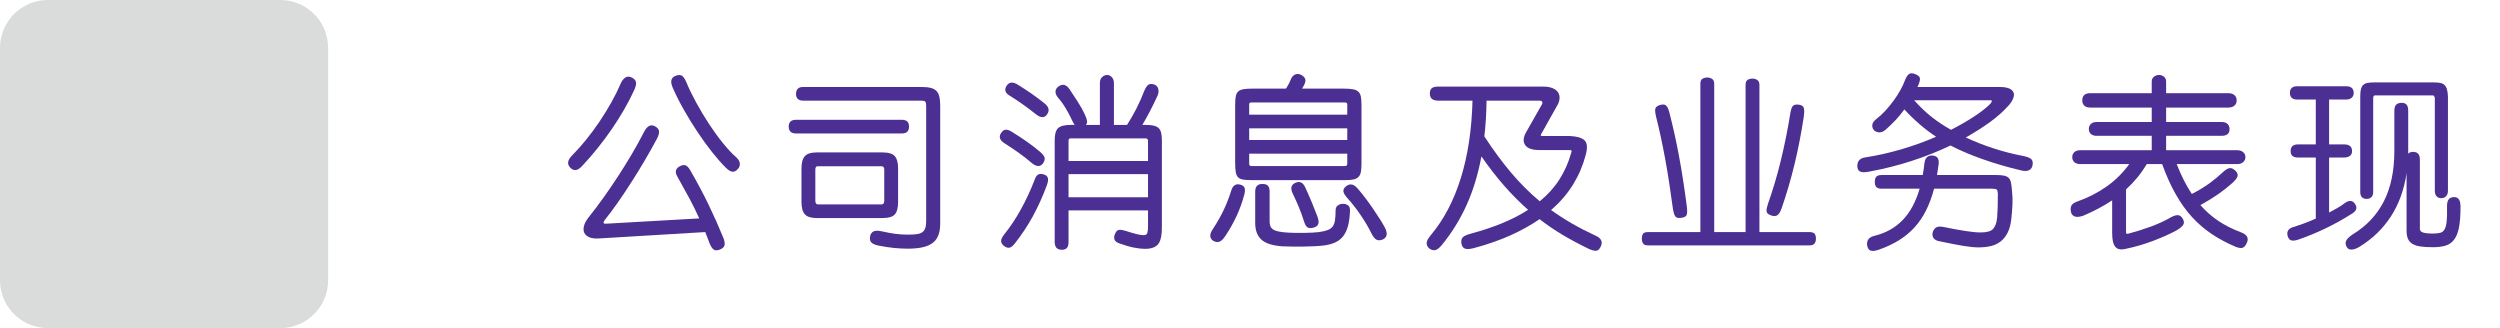 <?xml version="1.0" encoding="utf-8"?>
<!-- Generator: Adobe Illustrator 16.0.0, SVG Export Plug-In . SVG Version: 6.00 Build 0)  -->
<!DOCTYPE svg PUBLIC "-//W3C//DTD SVG 1.1//EN" "http://www.w3.org/Graphics/SVG/1.1/DTD/svg11.dtd">
<svg version="1.1" xmlns="http://www.w3.org/2000/svg" xmlns:xlink="http://www.w3.org/1999/xlink" x="0px" y="0px" width="480px"
	 height="63px" viewBox="0 0 480 63" enable-background="new 0 0 480 63" xml:space="preserve">
<g id="Layer_1">
	<g>
		<path fill="#DADBDB" d="M53.81,63H9.19C4.114,63,0,58.885,0,53.811V9.189C0,4.115,4.115,0,9.19,0h44.62
			C58.886,0,63,4.115,63,9.189v44.622C63,58.885,58.885,63,53.81,63z"/>
	</g>
	<g display="none">
		<path display="inline" fill="#4D3190" d="M119.572,19.97c0,0.507-0.681,2.004-2.041,4.49c-1.361,2.485-2.907,4.666-4.639,6.54
			c-1.732,1.875-2.987,2.813-3.767,2.813c-0.371,0-0.693-0.133-0.965-0.398s-0.408-0.578-0.408-0.938
			c0-0.459,0.235-0.868,0.705-1.226c1.497-1.126,2.888-2.459,4.175-4c1.286-1.54,2.733-4.104,4.342-7.69
			c0.26-0.581,0.674-0.872,1.243-0.872c0.358,0,0.674,0.124,0.946,0.371C119.436,19.308,119.572,19.611,119.572,19.97z
			 M134.936,41.9c-0.903-1.73-2.381-4.33-4.435-7.793c-0.186-0.297-0.278-0.594-0.278-0.892c0-0.37,0.133-0.688,0.398-0.946
			c0.265-0.26,0.579-0.39,0.938-0.39c0.358,0,0.668,0.134,0.928,0.396c0.26,0.268,1.181,1.81,2.765,4.619
			c1.583,2.814,2.907,5.351,3.971,7.603c1.063,2.25,1.596,3.522,1.596,3.819c0,0.371-0.136,0.685-0.408,0.938
			s-0.588,0.382-0.946,0.382c-0.594,0-1.027-0.313-1.299-0.945c-0.606-1.461-1.237-2.861-1.893-4.213
			c-7.806,0.879-14.086,1.489-18.843,1.838c-4.756,0.348-7.394,0.521-7.913,0.521c-0.989,0-1.484-0.465-1.484-1.396
			c0-0.877,0.625-1.346,1.874-1.397c1.249-0.06,2.399-0.127,3.451-0.213c2.906-5.121,5.708-10.656,8.405-16.607
			c0.272-0.631,0.711-0.946,1.317-0.946c0.371,0,0.692,0.127,0.965,0.381c0.272,0.254,0.408,0.565,0.408,0.938
			c0,0.223-0.619,1.648-1.855,4.277c-1.237,2.629-3.266,6.553-6.086,11.771C122.263,43.236,128.404,42.654,134.936,41.9z
			 M130.037,15.572c1.608,0,2.771,0.756,3.488,2.265c2.696,5.789,5.498,10.428,8.405,13.916c0.284,0.349,0.427,0.699,0.427,1.06
			c0,0.356-0.133,0.668-0.399,0.929s-0.584,0.39-0.956,0.39c-0.272,0-0.538-0.09-0.798-0.271c-0.26-0.178-0.922-1.004-1.985-2.478
			c-1.064-1.471-2.134-3.126-3.21-4.963c-1.076-1.837-2.356-4.252-3.841-7.245c-0.297-0.655-0.842-0.983-1.633-0.983H119.2
			c-1.002,0-1.503-0.438-1.503-1.316c0-0.866,0.501-1.299,1.503-1.299h10.837V15.572z"/>
		<path display="inline" fill="#4D3190" d="M183.749,43.869c0,1.951-0.631,3.495-1.893,4.629c-1.262,1.131-2.889,1.695-4.88,1.695
			c-1.509,0-3.173-0.256-4.991-0.771c-1.818-0.514-2.917-0.916-3.293-1.207c-0.377-0.291-0.566-0.67-0.566-1.141
			c0-0.396,0.139-0.738,0.417-1.029s0.627-0.438,1.048-0.438c0.235,0,0.482,0.058,0.742,0.166c2.758,1.104,4.997,1.652,6.717,1.652
			c2.61,0,3.915-1.373,3.915-4.119V19.821c0-0.767-0.415-1.149-1.243-1.149h-25.884c-1.063,0-1.596-0.478-1.596-1.429
			c0-0.966,0.532-1.447,1.596-1.447h26.607c1.014,0,1.818,0.306,2.412,0.918c0.594,0.612,0.891,1.407,0.891,2.385L183.749,43.869
			L183.749,43.869z M176.977,24.312h-21.95c-1.064,0-1.596-0.47-1.596-1.41c0-0.939,0.531-1.409,1.596-1.409h21.95
			c1.051,0,1.577,0.47,1.577,1.409C178.554,23.842,178.028,24.312,176.977,24.312z M176.104,39.916c0,1.025-0.31,1.859-0.928,2.506
			c-0.619,0.643-1.41,0.965-2.375,0.965h-14.139c-0.978,0-1.797-0.318-2.458-0.957c-0.662-0.637-0.993-1.461-0.993-2.477v-8.999
			c0-1.002,0.318-1.815,0.956-2.44c0.637-0.624,1.469-0.937,2.496-0.937h14.064c1.076,0,1.907,0.306,2.496,0.918
			c0.587,0.611,0.881,1.443,0.881,2.496V39.916L176.104,39.916z M173.303,39.508v-8.09c0-0.692-0.347-1.039-1.039-1.039h-13.137
			c-0.742,0-1.113,0.357-1.113,1.076v8.016c0,0.73,0.358,1.096,1.076,1.096h13.174C172.956,40.564,173.303,40.213,173.303,39.508z"
			/>
		<path display="inline" fill="#4D3190" d="M191.724,48.174c0-0.223,0.049-0.439,0.148-0.65c2.325-4.873,3.977-9.346,4.954-13.414
			c0.173-0.729,0.618-1.096,1.336-1.096c0.903,0,1.354,0.422,1.354,1.262c0,0.424-0.337,1.724-1.011,3.896
			c-0.674,2.178-1.521,4.51-2.542,6.996c-1.021,2.484-1.677,3.836-1.967,4.053c-0.291,0.217-0.579,0.326-0.863,0.326
			c-0.372,0-0.699-0.137-0.983-0.408C191.866,48.864,191.724,48.545,191.724,48.174z M198.144,32.143
			c-0.396,0-0.748-0.18-1.058-0.539l-2.319-2.634c-1.237-1.396-2.035-2.271-2.394-2.626c-0.359-0.353-0.538-0.738-0.538-1.159
			c0-0.396,0.139-0.739,0.417-1.03c0.278-0.29,0.603-0.438,0.974-0.438c0.284,0,0.557,0.093,0.816,0.278s1.168,1.158,2.728,2.922
			c1.558,1.763,2.424,2.759,2.598,2.986c0.173,0.229,0.259,0.475,0.259,0.733c0,0.384-0.151,0.73-0.454,1.039
			C198.871,31.987,198.527,32.143,198.144,32.143z M199.535,23.217c-0.346,0-0.655-0.144-0.927-0.427
			c-2.537-2.672-4.262-4.41-5.177-5.214c-0.334-0.311-0.501-0.662-0.501-1.059c0-0.384,0.142-0.718,0.427-1.002
			c0.284-0.284,0.618-0.427,1.002-0.427c0.346,0,0.763,0.213,1.252,0.64c0.488,0.427,1.181,1.103,2.078,2.022
			c0.896,0.922,1.664,1.734,2.301,2.439c0.637,0.705,0.956,1.22,0.956,1.54c0,0.384-0.146,0.728-0.436,1.029
			C200.219,23.065,199.894,23.217,199.535,23.217z M217.329,25.146c-0.346-0.234-0.52-0.551-0.52-0.945
			c0-0.224,0.062-0.428,0.186-0.612c1.163-1.794,2.202-3.872,3.117-6.234c0.248-0.618,0.674-0.928,1.281-0.928
			c0.371,0,0.699,0.13,0.983,0.39c0.284,0.261,0.426,0.581,0.426,0.965c0,0.471-0.551,1.798-1.651,3.979
			c-1.101,2.184-1.775,3.294-2.022,3.331c-0.05,0.013-0.087,0.031-0.111,0.056c1.2-0.023,2.143,0.241,2.83,0.798
			c0.687,0.558,1.03,1.286,1.03,2.189v17.182c0,1.076-0.356,1.979-1.067,2.709c-0.711,0.73-1.599,1.097-2.663,1.097
			c-0.891,0-2.072-0.33-3.544-0.992s-2.347-1.144-2.625-1.438c-0.278-0.297-0.417-0.646-0.417-1.039
			c0-0.406,0.145-0.769,0.436-1.074c0.29-0.313,0.627-0.467,1.011-0.467c0.272,0,0.532,0.074,0.779,0.225
			c1.979,1.213,3.408,1.816,4.287,1.816c0.767,0,1.15-0.457,1.15-1.373v-4.283h-16.681v7.829c0,0.892-0.44,1.337-1.317,1.337
			c-0.891,0-1.336-0.445-1.336-1.337v-20.56c0-0.729,0.269-1.349,0.807-1.854c0.538-0.507,1.228-0.762,2.069-0.762h1.8
			c-0.148-0.087-0.279-0.266-0.39-0.538c-1.299-2.548-2.474-4.713-3.525-6.493c-0.149-0.247-0.223-0.502-0.223-0.762
			c0-0.396,0.148-0.738,0.445-1.029c0.296-0.29,0.637-0.437,1.02-0.437c0.384,0,0.743,0.187,1.077,0.557
			c0.334,0.371,1.048,1.648,2.143,3.831c1.095,2.185,1.642,3.431,1.642,3.739c0,0.521-0.266,0.896-0.798,1.132h3.544V16.13
			c0-0.892,0.464-1.336,1.392-1.336c0.866,0,1.299,0.421,1.299,1.262v9.092L217.329,25.146L217.329,25.146z M220.224,31.492v-2.708
			c0-0.581-0.291-0.872-0.873-0.872h-14.936c-0.582,0-0.872,0.314-0.872,0.945v2.635H220.224z M220.224,37.764v-3.469h-16.681v3.469
			H220.224z"/>
		<path display="inline" fill="#4D3190" d="M240.073,38.58c0,0.32-0.334,1.17-1.002,2.543c-0.667,1.373-1.493,2.848-2.477,4.424
			c-0.983,1.578-1.6,2.459-1.846,2.645c-0.248,0.188-0.514,0.279-0.798,0.279c-0.372,0-0.706-0.137-1.002-0.408
			c-0.297-0.271-0.445-0.588-0.445-0.944c0-0.271,0.093-0.531,0.278-0.779c2.016-2.709,3.563-5.431,4.638-8.164
			c0.223-0.604,0.644-0.907,1.262-0.907c0.383,0,0.711,0.123,0.983,0.371C239.938,37.881,240.073,38.195,240.073,38.58z
			 M248.163,18.041c0.198-0.421,0.458-1.079,0.78-1.978c0.32-0.896,0.804-1.345,1.445-1.345c0.396,0,0.738,0.12,1.035,0.361
			c0.301,0.24,0.445,0.548,0.445,0.919c0,0.284-0.227,0.965-0.668,2.041h8.402c1.113,0,1.996,0.313,2.652,0.937
			c0.654,0.625,0.983,1.463,0.983,2.516v11.744c0,2.375-1.331,3.563-3.99,3.563h-8.424c0.124,0.146,0.554,1.326,1.29,3.535
			c0.734,2.207,1.104,3.492,1.104,3.85c0,0.359-0.144,0.662-0.428,0.91c-0.283,0.246-0.611,0.371-0.982,0.371
			c-0.594,0-0.971-0.291-1.133-0.873c-0.828-2.709-1.426-4.545-1.789-5.51c-0.365-0.965-0.549-1.535-0.549-1.707
			c0-0.199,0.043-0.393,0.131-0.576h-4.453c0.313,0.271,0.463,0.631,0.463,1.076v6.42c0,0.619,0.326,1.154,0.979,1.604
			c0.646,0.451,2.415,0.681,5.297,0.681c2.392,0,3.872-0.164,4.453-0.492c0.582-0.328,0.933-0.828,1.039-1.504
			c0.106-0.674,0.167-1.783,0.167-3.33c0-0.864,0.464-1.299,1.396-1.299c0.457,0,0.805,0.139,1.039,0.418
			c0.23,0.274,0.353,0.86,0.353,1.754c0,2.412-0.231,3.938-0.695,4.592c-0.464,0.647-1.067,1.234-1.81,1.755
			c-0.743,0.521-2.678,0.778-5.807,0.778c-1.498,0-3.029-0.074-4.598-0.226c-1.563-0.146-2.716-0.625-3.447-1.43
			c-0.736-0.803-1.104-1.627-1.104-2.467v-7.256c0-0.471,0.168-0.828,0.502-1.076h-1.634c-1.167,0-2.075-0.283-2.736-0.854
			c-0.662-0.567-0.993-1.358-0.993-2.375V21.231c0-0.965,0.328-1.737,0.983-2.318c0.655-0.581,1.534-0.872,2.635-0.872H248.163z
			 M239.776,23.31h20.855v-1.392c0-0.692-0.365-1.039-1.095-1.039h-18.739c-0.682,0-1.021,0.334-1.021,1.002V23.31L239.776,23.31z
			 M260.632,26.13h-20.855v2.728h20.855V26.13z M260.632,31.678h-20.855v1.244c0,0.742,0.365,1.113,1.095,1.113h18.556
			c0.803,0,1.205-0.387,1.205-1.15L260.632,31.678L260.632,31.678z M266.105,48.229c-0.475,0-0.852-0.231-1.133-0.705
			c-1.336-2.199-3.27-4.967-5.789-8.293c-0.197-0.26-0.297-0.531-0.297-0.813c0-0.351,0.133-0.649,0.396-0.91
			c0.265-0.26,0.567-0.389,0.919-0.389c0.279,0,0.578,0.114,0.881,0.353c0.307,0.235,1.063,1.178,2.268,2.829
			c1.207,1.649,2.188,3.091,2.959,4.313c0.769,1.227,1.146,1.979,1.146,2.266c0,0.371-0.137,0.688-0.408,0.955
			C266.779,48.096,266.464,48.229,266.105,48.229z"/>
		<path display="inline" fill="#4D3190" d="M298.87,41.717c3.313,2.152,6.479,3.809,9.5,4.973c0.631,0.234,0.946,0.66,0.946,1.279
			c0,0.383-0.145,0.725-0.418,1.021c-0.278,0.298-0.615,0.445-1.016,0.445c-0.582,0-2.188-0.68-4.813-2.033
			c-2.629-1.354-4.785-2.618-6.471-3.793c-3.414,2.127-6.607,3.66-9.592,4.603c-2.98,0.938-4.787,1.41-5.418,1.41
			c-0.408,0-0.75-0.138-1.021-0.408c-0.271-0.272-0.406-0.594-0.406-0.965c0-0.729,0.42-1.188,1.263-1.373
			c5.048-1.112,9.334-2.797,12.857-5.047c-3.735-3.662-6.488-7.312-8.259-10.948c-0.48,2.584-1.267,5.124-2.348,7.616
			c-1.082,2.493-2.322,4.729-3.723,6.709c-1.396,1.979-2.245,3.092-2.542,3.34c-0.297,0.246-0.638,0.371-1.021,0.371
			c-0.384,0-0.716-0.127-0.992-0.381c-0.276-0.255-0.416-0.565-0.416-0.938c0-0.371,0.158-0.736,0.479-1.094
			c6.123-6.902,9.049-15.859,8.775-26.868h-6.887c-1.039,0-1.561-0.445-1.561-1.336c0-0.891,0.521-1.336,1.561-1.336h21.396
			c0.915,0,1.646,0.26,2.182,0.779c0.537,0.519,0.811,1.192,0.811,2.021c0,0.829-0.625,3.086-1.874,6.772h3.711
			c0.928,0,1.651,0.271,2.171,0.815c0.521,0.544,0.779,1.243,0.779,2.097c0,1.15-0.692,2.963-2.078,5.438
			C303.068,37.359,301.208,39.639,298.87,41.717z M296.902,26.539c1.25-3.451,1.875-5.529,1.875-6.234
			c0-0.445-0.334-0.668-1.002-0.668h-10.836c0.062,1.15-0.018,3.451-0.228,6.902H296.902z M296.605,40.025
			c2.521-2.265,4.326-4.408,5.418-6.438c1.088-2.029,1.634-3.267,1.634-3.711c0-0.396-0.255-0.594-0.761-0.594h-14.515
			C290.366,33.648,293.105,37.23,296.605,40.025z"/>
		<path display="inline" fill="#4D3190" d="M337.293,38.469c3.811,3.502,8.38,5.938,13.712,7.313
			c0.646,0.161,0.966,0.563,0.966,1.207c0,0.864-0.416,1.3-1.244,1.3c-0.729,0-2.611-0.589-5.654-1.766
			c-3.043-1.174-6.08-3.099-9.11-5.771V48.1c0,0.939-0.458,1.41-1.373,1.41c-0.938,0-1.409-0.471-1.409-1.41v-7.385
			c-3.027,2.572-6.156,4.459-9.381,5.658c-3.223,1.197-5.154,1.801-5.798,1.801c-0.358,0-0.655-0.131-0.892-0.391
			c-0.235-0.262-0.354-0.563-0.354-0.908c0-0.582,0.297-0.959,0.893-1.133c6.052-1.744,10.722-4.169,14.012-7.273H318.85
			c-0.891,0-1.336-0.432-1.336-1.299c0-0.877,0.445-1.316,1.336-1.316h14.324v-2.432h-12.688c-0.866,0-1.303-0.439-1.303-1.316
			c0-0.84,0.437-1.262,1.303-1.262h12.688v-2.097h-13.137c-0.928,0-1.396-0.421-1.396-1.263c0-0.854,0.469-1.279,1.396-1.279h7.365
			l-1.446-2.69h-7.44c-0.928,0-1.392-0.445-1.392-1.336c0-0.866,0.464-1.299,1.392-1.299h6.531c-0.223-0.482-0.915-1.75-2.078-3.804
			c-0.16-0.272-0.236-0.538-0.236-0.799c0-0.347,0.125-0.641,0.381-0.882c0.253-0.241,0.553-0.36,0.896-0.36
			c0.421,0,0.772,0.186,1.063,0.557c0.28,0.371,1.276,2.134,2.983,5.288h2.244v-5.659c0-0.915,0.445-1.373,1.336-1.373
			c0.902,0,1.354,0.458,1.354,1.373v5.659h3.043v-5.659c0-0.915,0.44-1.373,1.336-1.373c0.878,0,1.313,0.458,1.313,1.373v5.659
			h2.244c1.438-2.809,2.282-4.524,2.542-5.149c0.265-0.624,0.669-0.937,1.229-0.937c0.354,0,0.674,0.124,0.941,0.371
			c0.272,0.247,0.408,0.544,0.408,0.891c0,0.384-0.729,1.991-2.188,4.824h7.027c0.881,0,1.317,0.438,1.317,1.316
			c0,0.879-0.438,1.317-1.317,1.317h-7.979c-0.473,0.829-1.002,1.726-1.598,2.69h7.979c0.915,0,1.373,0.427,1.373,1.279
			c0,0.842-0.458,1.263-1.373,1.263h-13.341v2.097h12.302c0.896,0,1.336,0.432,1.336,1.299c0,0.854-0.44,1.279-1.336,1.279h-12.302
			v2.432h14.359c0.914,0,1.373,0.439,1.373,1.316c0,0.867-0.459,1.299-1.373,1.299L337.293,38.469L337.293,38.469z M339.725,23.514
			h-10.646l1.41,2.69h7.719C338.672,25.413,339.18,24.516,339.725,23.514z"/>
		<path display="inline" fill="#4D3190" d="M368.999,45.928c0,1.027-0.396,1.893-1.188,2.598c-0.791,0.705-1.771,1.062-2.945,1.062
			c-0.809,0-1.896-0.172-3.275-0.513c-1.379-0.342-2.177-0.663-2.393-0.975c-0.223-0.311-0.325-0.613-0.325-0.91
			c0-0.914,0.457-1.373,1.373-1.373c0.192,0,0.817,0.179,1.874,0.529c1.052,0.354,2.01,0.529,2.876,0.529
			c0.841,0,1.262-0.473,1.262-1.41v-9.389c-0.989,1.311-2.071,2.588-3.247,3.828c-1.175,1.244-1.904,1.945-2.188,2.106
			c-0.284,0.16-0.563,0.24-0.836,0.24c-0.37,0-0.688-0.123-0.954-0.371c-0.271-0.246-0.399-0.543-0.399-0.891
			c0-0.408,0.191-0.791,0.575-1.15c3.065-2.979,5.317-5.729,6.754-8.238h-6.049c-1.027,0-1.54-0.451-1.54-1.354
			c0-0.929,0.513-1.393,1.54-1.393h6.958c-0.866-1.063-2.523-2.819-4.977-5.27c-0.348-0.348-0.521-0.725-0.521-1.132
			c0-0.358,0.133-0.675,0.397-0.946c0.266-0.272,0.586-0.408,0.953-0.408c0.371,0,0.7,0.124,0.991,0.371
			c0.291,0.247,1.341,1.367,3.146,3.358c1.547-1.039,2.744-2.044,3.592-3.017c0.847-0.971,1.271-1.536,1.271-1.696
			c0-0.247-0.187-0.371-0.558-0.371h-10.946c-1.022,0-1.541-0.458-1.541-1.373s0.519-1.37,1.543-1.37h11.745
			c0.816,0,1.48,0.257,1.994,0.77c0.515,0.515,0.771,1.143,0.771,1.884c0,1.855-2.015,4.28-6.029,7.273
			c0.705,0.854,1.225,1.497,1.559,1.93h1.317c1.979,0,2.969,1.107,2.969,3.323c0,0.778-0.304,1.926-0.909,3.44
			c-0.604,1.516-1.045,2.401-1.313,2.661c-0.272,0.261-0.588,0.392-0.946,0.392s-0.672-0.125-0.938-0.371
			c-0.268-0.247-0.396-0.557-0.396-0.928c0-0.261,0.074-0.524,0.224-0.799c1.088-1.941,1.635-3.371,1.635-4.285
			c0-0.459-0.269-0.688-0.801-0.688h-2.097v14.326H368.999z M383.063,35.408h5.312c0.978,0,1.739,0.273,2.291,0.822
			c0.551,0.553,0.826,1.297,0.826,2.235c0,3.316-0.13,5.64-0.394,6.968c-0.261,1.33-0.889,2.366-1.885,3.108
			s-2.154,1.112-3.479,1.112c-0.619,0-1.578-0.143-2.877-0.42c-1.303-0.276-1.947-0.83-1.947-1.657c0-0.388,0.133-0.722,0.396-1.002
			c0.27-0.285,0.592-0.431,0.979-0.431c0.193,0,0.646,0.127,1.354,0.381c0.705,0.257,1.424,0.384,2.152,0.384
			c1.063,0,1.813-0.365,2.245-1.099c0.433-0.729,0.646-3.021,0.646-6.883c0-0.533-0.304-0.799-0.906-0.799h-4.75
			c-0.58,4.688-2.467,7.775-5.648,9.26c-3.188,1.484-5.229,2.229-6.132,2.229c-0.396,0-0.718-0.14-0.966-0.408
			c-0.246-0.272-0.37-0.594-0.37-0.965c0-0.722,0.396-1.179,1.188-1.373c3.538-0.894,5.897-2.058,7.079-3.488
			c1.182-1.436,1.857-3.186,2.031-5.252h-4.861c-1.052,0-1.576-0.457-1.576-1.373c0-0.901,0.524-1.354,1.576-1.354h5.047v-1.91
			c0-0.951,0.445-1.43,1.336-1.43c0.896,0,1.338,0.479,1.338,1.43v1.913L383.063,35.408L383.063,35.408z M385.643,28.895
			c1.303,0.903,3.502,1.77,6.605,2.598c0.729,0.186,1.095,0.618,1.095,1.299c0,0.385-0.133,0.711-0.396,0.983
			c-0.271,0.271-0.604,0.408-1.016,0.408c-0.472,0-1.638-0.315-3.498-0.947c-1.857-0.631-3.541-1.465-5.033-2.504
			c-1.163,0.692-2.536,1.392-4.119,2.097c-1.584,0.705-2.61,1.06-3.08,1.06c-0.396,0-0.729-0.138-0.992-0.408
			c-0.268-0.271-0.398-0.595-0.398-0.965c0-0.683,0.396-1.149,1.188-1.412c1.633-0.52,3.364-1.293,5.194-2.318
			c-1.359-1.397-2.498-2.981-3.413-4.75c-1.896,2.361-3.247,3.544-4.063,3.544c-0.384,0-0.709-0.131-0.975-0.391
			c-0.27-0.26-0.398-0.568-0.398-0.928c0-0.458,0.217-0.872,0.649-1.243c1.396-1.149,2.425-2.264,3.08-3.34
			c0.651-1.076,1.175-2.833,1.559-5.271c0.124-0.865,0.581-1.299,1.373-1.299c0.384,0,0.714,0.134,0.993,0.398
			c0.277,0.267,0.417,0.604,0.417,1.012c0,0.284-0.13,1.033-0.39,2.245h11.467c1.021,0,1.54,0.451,1.54,1.354
			c0,0.914-0.519,1.372-1.54,1.372h-1.67C388.951,24.484,387.561,26.953,385.643,28.895z M386.813,21.492h-7.145
			c0.965,2.411,2.221,4.311,3.768,5.695C384.993,25.629,386.118,23.73,386.813,21.492z"/>
		<path display="inline" fill="#4D3190" d="M424.548,41.215c2.586,2.646,5.777,4.533,9.574,5.66
			c0.718,0.209,1.076,0.643,1.076,1.299c0,0.371-0.136,0.695-0.408,0.973c-0.271,0.279-0.611,0.418-1.021,0.418
			c-0.767,0-2.415-0.598-4.939-1.791c-2.529-1.19-4.938-3.131-7.218-5.813c-2.282-2.687-3.949-5.998-5.001-9.944h-1.41
			c-0.809,1.547-2.028,3.168-3.674,4.86v9.019c2.407-0.521,4.342-1.035,5.784-1.549c1.447-0.515,2.271-0.771,2.474-0.771
			c0.383,0,0.694,0.134,0.94,0.396c0.248,0.266,0.371,0.578,0.371,0.938c0,0.37-0.127,0.687-0.38,0.944
			c-0.254,0.26-1.479,0.726-3.683,1.394s-4.725,1.248-7.555,1.744c-2.83,0.493-5.062,0.741-6.683,0.741
			c-1.015,0-1.521-0.459-1.521-1.373c0-0.83,0.477-1.274,1.43-1.336c2.672-0.225,4.719-0.451,6.141-0.688V39.23
			c-1.596,1.199-3.172,2.181-4.729,2.938c-1.563,0.764-2.468,1.145-2.729,1.145c-0.396,0-0.727-0.139-0.987-0.408
			c-0.271-0.272-0.398-0.588-0.398-0.946c0-0.543,0.29-0.972,0.871-1.278c5.518-2.724,9.203-5.609,11.059-8.666h-10.186
			c-1.064,0-1.598-0.478-1.598-1.429c0-0.94,0.521-1.41,1.561-1.41h14.602v-2.542h-12.005c-1.063,0-1.595-0.464-1.595-1.392
			c0-0.929,0.531-1.393,1.595-1.393h12.005v-2.542h-13.112c-1.064,0-1.601-0.47-1.601-1.41c0-0.939,0.531-1.41,1.601-1.41h13.112
			v-1.854c0-1.026,0.47-1.54,1.396-1.54c0.915,0,1.374,0.514,1.374,1.54v1.854h13.229c1.064,0,1.602,0.471,1.602,1.41
			c0,0.94-0.532,1.41-1.602,1.41H419.08v2.542h11.813c1.064,0,1.601,0.464,1.601,1.393c0,0.928-0.531,1.392-1.601,1.392H419.08
			v2.542h14.25c1.063,0,1.595,0.477,1.595,1.429c0,0.941-0.532,1.41-1.595,1.41h-13.898c0.705,2.648,1.818,5.004,3.34,7.07
			c2.254-1.389,4.33-3.154,6.234-5.309c0.347-0.385,0.729-0.574,1.15-0.574c0.367,0,0.688,0.133,0.965,0.396
			c0.271,0.27,0.409,0.579,0.409,0.938c0,0.283-0.096,0.563-0.271,0.836c-0.18,0.271-0.854,0.979-2.021,2.113
			C428.064,38.623,426.502,39.867,424.548,41.215z"/>
		<path display="inline" fill="#4D3190" d="M443.433,42.625l4.682-1.873v-9.909h-4.104c-0.879,0-1.313-0.477-1.313-1.429
			s0.438-1.43,1.313-1.43h4.104v-8.313H443.9c-0.884,0-1.318-0.451-1.318-1.354c0-0.902,0.438-1.354,1.318-1.354h9.76
			c0.928,0,1.391,0.445,1.391,1.336c0,0.915-0.463,1.373-1.391,1.373h-2.771v8.313h2.951c0.914,0,1.373,0.471,1.373,1.41
			c0,0.965-0.459,1.447-1.373,1.447h-2.951v8.813l2.913-1.131c0.21-0.088,0.414-0.131,0.612-0.131c0.817,0,1.225,0.414,1.225,1.243
			c0,0.617-0.316,1.058-0.965,1.316l-10.334,4.176c-0.199,0.086-0.391,0.129-0.576,0.129c-0.354,0-0.65-0.135-0.891-0.407
			c-0.234-0.271-0.352-0.589-0.352-0.945C442.524,43.287,442.827,42.859,443.433,42.625z M468.983,36.967v7.18
			c0,1.019,0.438,1.521,1.313,1.521h1.373c0.668,0,1.098-0.148,1.29-0.445c0.191-0.297,0.288-0.928,0.288-1.893l-0.057-3.711
			c0-0.951,0.471-1.43,1.405-1.43c0.581,0,0.976,0.201,1.171,0.604c0.196,0.4,0.3,1.643,0.3,3.721c0,1.771-0.117,2.988-0.354,3.656
			c-0.233,0.668-0.643,1.199-1.225,1.596c-0.581,0.396-1.271,0.594-2.063,0.594h-2.895c-2.203,0-3.307-1.147-3.307-3.448v-7.942
			h-3.878c-0.318,2.934-1.14,5.231-2.446,6.902c-1.313,1.67-3.076,2.911-5.301,3.729c-2.222,0.817-3.642,1.226-4.26,1.226
			c-0.898,0-1.354-0.464-1.354-1.392c0-0.806,0.391-1.281,1.169-1.431c3.104-0.617,5.382-1.629,6.829-3.032
			c1.443-1.404,2.313-3.404,2.598-6.003h-0.836c-1.954,0-2.932-1.082-2.932-3.247V19.357c0-2.151,1.052-3.229,3.149-3.229h12.271
			c2.102,0,3.15,1.052,3.15,3.154v14.528c0,0.938-0.271,1.699-0.824,2.279c-0.553,0.582-1.306,0.873-2.257,0.873L468.983,36.967
			L468.983,36.967z M458.519,22.327h13.191v-2.282c0-0.779-0.352-1.169-1.058-1.169H459.52c-0.668,0-1.001,0.34-1.001,1.021V22.327
			L458.519,22.327z M458.519,27.985h13.191v-2.876h-13.191V27.985z M471.71,30.769h-13.191v2.356c0,0.729,0.357,1.096,1.076,1.096
			h11.063c0.706,0,1.058-0.365,1.058-1.096L471.71,30.769L471.71,30.769z"/>
	</g>
</g>
<g id="Layer_2">
	<g>
		<path fill="#4C2F92" d="M121.755,17.33c-1.144,2.473-2.579,4.964-4.305,7.472c-1.727,2.509-3.594,4.836-5.6,6.982
			c-0.467,0.514-0.887,0.8-1.26,0.858c-0.374,0.058-0.735-0.088-1.085-0.438c-0.327-0.327-0.467-0.688-0.42-1.086
			c0.046-0.396,0.327-0.851,0.84-1.364c0.84-0.84,1.709-1.814,2.608-2.923c0.898-1.107,1.755-2.269,2.572-3.482
			c0.816-1.213,1.575-2.444,2.275-3.692c0.7-1.248,1.283-2.421,1.75-3.518c0.257-0.606,0.572-1.026,0.945-1.26
			c0.373-0.233,0.805-0.222,1.295,0.035c0.466,0.257,0.717,0.571,0.752,0.944C122.158,16.233,122.035,16.723,121.755,17.33z
			 M130.12,34.024c-0.56-0.91-0.467-1.586,0.28-2.03c0.467-0.279,0.863-0.367,1.19-0.262c0.327,0.104,0.653,0.449,0.98,1.032
			c1.307,2.264,2.468,4.445,3.483,6.545c1.015,2.1,1.965,4.235,2.852,6.405c0.21,0.536,0.28,0.985,0.21,1.348
			c-0.07,0.361-0.374,0.647-0.91,0.857c-0.467,0.187-0.846,0.192-1.138,0.018c-0.292-0.176-0.566-0.578-0.822-1.208
			c-0.14-0.373-0.28-0.741-0.42-1.103c-0.14-0.362-0.28-0.718-0.42-1.067l-20.44,1.225c-0.747,0.047-1.354-0.029-1.82-0.228
			c-0.467-0.198-0.788-0.484-0.962-0.857c-0.175-0.373-0.192-0.822-0.053-1.347c0.14-0.525,0.455-1.092,0.945-1.698
			c0.933-1.166,1.878-2.42,2.835-3.762c0.957-1.342,1.89-2.713,2.8-4.113c0.91-1.399,1.785-2.812,2.625-4.234s1.61-2.823,2.31-4.2
			c0.28-0.536,0.583-0.91,0.91-1.12c0.326-0.21,0.711-0.21,1.155,0c0.513,0.257,0.788,0.59,0.823,0.997
			c0.035,0.409-0.111,0.905-0.438,1.488c-0.747,1.399-1.535,2.8-2.363,4.199c-0.829,1.4-1.668,2.766-2.52,4.096
			c-0.852,1.33-1.709,2.613-2.572,3.85c-0.864,1.237-1.715,2.38-2.555,3.43c-0.093,0.117-0.157,0.263-0.192,0.438
			c-0.035,0.176,0.123,0.251,0.473,0.228l17.885-1.015c-0.56-1.26-1.185-2.531-1.873-3.815
			C131.689,36.837,130.937,35.472,130.12,34.024z M141.67,32.449c-0.327,0.374-0.671,0.549-1.032,0.525
			c-0.362-0.023-0.811-0.303-1.348-0.84c-0.793-0.793-1.657-1.779-2.59-2.958c-0.934-1.178-1.855-2.449-2.765-3.814
			s-1.78-2.776-2.607-4.235c-0.829-1.458-1.535-2.853-2.118-4.183c-0.28-0.606-0.385-1.107-0.315-1.505
			c0.07-0.396,0.338-0.688,0.805-0.875c0.536-0.21,0.95-0.215,1.242-0.018c0.292,0.199,0.565,0.602,0.823,1.208
			c0.513,1.236,1.155,2.561,1.925,3.973c0.77,1.411,1.593,2.782,2.468,4.112s1.761,2.549,2.66,3.657
			c0.898,1.108,1.721,1.989,2.468,2.643c0.443,0.373,0.694,0.77,0.752,1.19C142.096,31.75,141.973,32.123,141.67,32.449z"/>
		<path fill="#4C2F92" d="M174.535,24.295c0,0.887-0.455,1.33-1.365,1.33h-20.335c-0.934,0-1.4-0.443-1.4-1.33
			c0-0.863,0.467-1.295,1.4-1.295h20.335C174.08,23,174.535,23.432,174.535,24.295z M180.52,42.915c0,0.84-0.111,1.568-0.333,2.188
			c-0.222,0.617-0.578,1.119-1.068,1.505c-0.49,0.385-1.132,0.67-1.925,0.857c-0.793,0.187-1.773,0.279-2.94,0.279
			c-0.864,0-1.75-0.047-2.66-0.14c-0.91-0.094-1.89-0.245-2.94-0.455c-0.677-0.14-1.138-0.35-1.382-0.63
			c-0.245-0.28-0.31-0.688-0.193-1.225c0.093-0.397,0.303-0.683,0.63-0.857c0.326-0.176,0.863-0.182,1.61-0.018
			c0.933,0.21,1.785,0.367,2.555,0.473c0.77,0.104,1.563,0.157,2.38,0.157c0.7,0,1.277-0.029,1.732-0.088s0.816-0.181,1.085-0.367
			c0.268-0.188,0.46-0.449,0.578-0.788c0.116-0.338,0.175-0.787,0.175-1.347V20.305c0-0.396-0.059-0.659-0.175-0.787
			c-0.117-0.129-0.35-0.193-0.7-0.193h-22.715c-0.934,0-1.4-0.431-1.4-1.295c0-0.396,0.105-0.717,0.315-0.962
			s0.571-0.368,1.085-0.368h22.68c0.723,0,1.318,0.059,1.785,0.176c0.467,0.116,0.834,0.314,1.103,0.595
			c0.268,0.28,0.455,0.653,0.56,1.12s0.158,1.05,0.158,1.75V42.915z M172.435,38.784c0,1.12-0.21,1.914-0.63,2.381
			s-1.202,0.699-2.345,0.699h-12.67c-1.074,0-1.826-0.238-2.258-0.717c-0.432-0.479-0.647-1.266-0.647-2.363v-6.439
			c0-1.097,0.215-1.884,0.647-2.362c0.432-0.479,1.184-0.718,2.258-0.718h12.67c1.143,0,1.925,0.239,2.345,0.718
			s0.63,1.266,0.63,2.362V38.784z M169.775,32.555c0-0.42-0.164-0.63-0.49-0.63h-12.32c-0.28,0-0.42,0.21-0.42,0.63v5.985
			c0,0.21,0.041,0.379,0.123,0.507c0.082,0.129,0.18,0.192,0.297,0.192h12.32c0.327,0,0.49-0.232,0.49-0.699V32.555z"/>
		<path fill="#4C2F92" d="M200.26,31.364c-0.257,0.351-0.572,0.52-0.945,0.508c-0.374-0.012-0.793-0.216-1.26-0.612
			c-0.817-0.7-1.645-1.348-2.485-1.942c-0.84-0.596-1.739-1.195-2.695-1.803c-0.91-0.583-1.144-1.225-0.7-1.925
			c0.256-0.42,0.542-0.647,0.857-0.683s0.694,0.076,1.137,0.332c1.097,0.678,2.094,1.33,2.993,1.96
			c0.898,0.631,1.744,1.284,2.538,1.96c0.537,0.468,0.828,0.858,0.875,1.173C200.622,30.647,200.517,30.991,200.26,31.364z
			 M200.96,35.67c-0.793,2.123-1.686,4.089-2.677,5.897c-0.992,1.808-2.153,3.552-3.482,5.232c-0.327,0.42-0.647,0.67-0.963,0.752
			c-0.315,0.082-0.671-0.029-1.067-0.332c-0.35-0.257-0.537-0.561-0.56-0.91c-0.023-0.35,0.21-0.828,0.7-1.435
			c1.073-1.33,2.1-2.876,3.08-4.638s1.866-3.669,2.66-5.723c0.187-0.536,0.42-0.875,0.7-1.015c0.28-0.141,0.642-0.141,1.085,0
			c0.396,0.116,0.647,0.338,0.752,0.665C201.292,34.491,201.217,34.993,200.96,35.67z M200.995,22.02
			c-0.49,0.677-1.213,0.63-2.17-0.14c-0.817-0.653-1.68-1.301-2.59-1.942c-0.91-0.642-1.715-1.173-2.415-1.593
			c-0.467-0.28-0.73-0.589-0.788-0.928c-0.059-0.338,0.041-0.683,0.297-1.032c0.466-0.653,1.155-0.7,2.065-0.141
			c0.98,0.607,1.873,1.19,2.678,1.75c0.805,0.561,1.615,1.168,2.432,1.82C201.415,20.515,201.578,21.25,200.995,22.02z
			 M219.93,23.979c0.583,0,1.079,0.041,1.487,0.123s0.735,0.228,0.98,0.438c0.245,0.21,0.42,0.507,0.525,0.892
			c0.105,0.386,0.158,0.882,0.158,1.488v16.484c0.023,1.657-0.205,2.801-0.683,3.431c-0.479,0.63-1.336,0.944-2.572,0.944
			c-0.583,0-1.295-0.082-2.135-0.245c-0.84-0.163-1.797-0.443-2.87-0.84c-0.49-0.187-0.776-0.438-0.858-0.752
			c-0.082-0.315-0.041-0.66,0.123-1.033c0.187-0.467,0.432-0.723,0.735-0.77c0.303-0.047,0.723,0.012,1.26,0.175
			c0.863,0.28,1.575,0.49,2.135,0.63c0.56,0.141,1.026,0.21,1.4,0.21c0.35,0,0.571-0.14,0.665-0.42
			c0.093-0.279,0.14-0.712,0.14-1.295v-3.045h-15.26v6.055c0,0.514-0.1,0.893-0.297,1.138c-0.199,0.245-0.531,0.368-0.998,0.368
			c-0.91,0-1.365-0.503-1.365-1.506V26.92c0-1.144,0.222-1.919,0.665-2.328c0.443-0.407,1.26-0.612,2.45-0.612h0.735
			c-0.164-0.187-0.338-0.49-0.525-0.91c-0.35-0.746-0.752-1.505-1.208-2.274c-0.455-0.771-0.951-1.458-1.488-2.065
			c-0.327-0.396-0.484-0.781-0.472-1.155c0.011-0.373,0.204-0.699,0.577-0.979c0.793-0.561,1.505-0.373,2.135,0.56
			c0.466,0.7,0.98,1.482,1.54,2.346s1.026,1.703,1.4,2.52c0.233,0.514,0.368,0.922,0.402,1.225c0.035,0.304-0.041,0.549-0.228,0.735
			h2.695v-8.05c0-0.49,0.146-0.869,0.438-1.138c0.292-0.268,0.612-0.402,0.962-0.402c0.327,0,0.624,0.14,0.893,0.42
			c0.268,0.28,0.402,0.653,0.402,1.12v8.05h2.52c0.677-1.073,1.277-2.123,1.803-3.149c0.525-1.027,1.032-2.171,1.522-3.431
			c0.187-0.442,0.402-0.787,0.647-1.032s0.612-0.309,1.103-0.192c0.466,0.117,0.764,0.385,0.893,0.805
			c0.128,0.42,0.099,0.863-0.088,1.33c-0.537,1.167-1.038,2.193-1.505,3.08s-0.945,1.75-1.435,2.59H219.93z M205.16,30.909h15.26
			v-3.885c0-0.163-0.047-0.28-0.14-0.35c-0.094-0.07-0.199-0.105-0.315-0.105h-14.42c-0.257,0-0.385,0.152-0.385,0.455V30.909z
			 M205.16,37.875h15.26V33.43h-15.26V37.875z"/>
		<path fill="#4C2F92" d="M238.165,35.46c0.443,0.116,0.711,0.332,0.805,0.647c0.093,0.314,0.07,0.74-0.07,1.277
			c-0.374,1.399-0.857,2.747-1.453,4.042c-0.595,1.295-1.336,2.607-2.222,3.938c-0.444,0.653-0.858,1.016-1.243,1.085
			c-0.385,0.07-0.765-0.023-1.138-0.279c-0.327-0.258-0.484-0.572-0.472-0.945c0.011-0.373,0.18-0.794,0.507-1.26
			c0.863-1.33,1.563-2.566,2.1-3.71c0.537-1.144,1.003-2.346,1.4-3.605C236.683,35.6,237.278,35.203,238.165,35.46z M258.01,17.015
			c0.723,0,1.307,0.041,1.75,0.122c0.443,0.082,0.787,0.234,1.033,0.455c0.244,0.223,0.407,0.531,0.489,0.928
			c0.081,0.397,0.122,0.922,0.122,1.575v11.34c0,0.607-0.034,1.114-0.104,1.522c-0.069,0.408-0.216,0.735-0.438,0.98
			c-0.222,0.244-0.53,0.414-0.927,0.507c-0.397,0.094-0.923,0.141-1.576,0.141H240.37c-0.724,0-1.295-0.035-1.715-0.105
			s-0.741-0.222-0.962-0.455c-0.222-0.232-0.368-0.577-0.438-1.032s-0.105-1.079-0.105-1.873V20.095
			c0-0.677,0.041-1.219,0.123-1.628c0.082-0.407,0.245-0.717,0.49-0.927c0.245-0.21,0.583-0.351,1.015-0.421
			c0.432-0.069,1.01-0.104,1.732-0.104h6.405c0.21-0.326,0.39-0.636,0.542-0.928c0.152-0.291,0.274-0.565,0.367-0.822
			c0.188-0.443,0.443-0.753,0.771-0.928s0.7-0.181,1.12-0.018c0.396,0.188,0.677,0.433,0.84,0.735
			c0.163,0.304,0.105,0.735-0.175,1.295c-0.069,0.117-0.134,0.228-0.192,0.332c-0.059,0.105-0.123,0.217-0.192,0.333H258.01z
			 M258.675,20.024c0-0.232-0.151-0.35-0.455-0.35h-17.954c-0.281,0-0.421,0.117-0.421,0.35v1.995h18.83V20.024z M258.675,24.645
			h-18.83v2.24h18.83V24.645z M258.675,29.51h-18.83v1.925c0,0.304,0.14,0.455,0.421,0.455h17.954c0.304,0,0.455-0.151,0.455-0.455
			V29.51z M257.8,39.135c0.42,0,0.765,0.1,1.032,0.297c0.269,0.199,0.391,0.566,0.367,1.103c-0.047,1.12-0.174,2.071-0.385,2.853
			c-0.209,0.782-0.514,1.43-0.91,1.943c-0.396,0.513-0.893,0.909-1.486,1.189c-0.596,0.28-1.302,0.479-2.118,0.595
			c-0.537,0.07-1.149,0.123-1.837,0.158c-0.689,0.034-1.406,0.058-2.152,0.069c-0.748,0.012-1.482,0.012-2.205,0
			c-0.725-0.012-1.377-0.029-1.961-0.052c-1.867-0.141-3.19-0.572-3.973-1.296C241.391,45.271,241,44.21,241,42.81v-6.02
			c0-0.98,0.455-1.471,1.365-1.471c0.536,0,0.904,0.123,1.102,0.368c0.199,0.244,0.299,0.612,0.299,1.103v5.67
			c0,0.373,0.046,0.688,0.139,0.944c0.094,0.257,0.269,0.473,0.525,0.647c0.257,0.176,0.618,0.31,1.086,0.403
			c0.466,0.093,1.072,0.162,1.819,0.21c0.42,0.022,0.893,0.04,1.417,0.052c0.525,0.012,1.063,0.012,1.61,0s1.079-0.029,1.593-0.052
			c0.513-0.024,0.945-0.059,1.295-0.105c0.652-0.094,1.189-0.216,1.609-0.367c0.42-0.152,0.747-0.374,0.98-0.665
			c0.232-0.292,0.391-0.688,0.473-1.19s0.123-1.148,0.123-1.942c0-0.42,0.139-0.735,0.42-0.945
			C257.135,39.239,257.449,39.135,257.8,39.135z M252.936,41.55c0.256,0.677,0.309,1.178,0.156,1.505
			c-0.151,0.326-0.472,0.548-0.962,0.665c-0.443,0.116-0.8,0.099-1.067-0.053c-0.269-0.152-0.496-0.531-0.683-1.138
			c-0.327-1.026-0.665-1.96-1.015-2.8s-0.724-1.668-1.12-2.485c-0.537-1.05-0.386-1.761,0.454-2.135
			c0.841-0.396,1.482-0.093,1.926,0.91c0.443,0.957,0.863,1.914,1.26,2.87C252.281,39.847,252.631,40.733,252.936,41.55z
			 M265.779,43.475c0.701,1.236,0.619,2.065-0.244,2.485c-0.467,0.21-0.875,0.232-1.225,0.069c-0.351-0.163-0.713-0.63-1.086-1.399
			c-0.514-1.027-1.154-2.112-1.925-3.255c-0.771-1.144-1.622-2.24-2.555-3.29c-0.49-0.537-0.759-0.98-0.806-1.33
			c-0.047-0.351,0.117-0.677,0.49-0.98c0.746-0.606,1.506-0.455,2.275,0.455c0.443,0.514,0.91,1.091,1.4,1.732
			c0.489,0.643,0.962,1.295,1.417,1.96s0.88,1.308,1.277,1.925C265.196,42.465,265.523,43.008,265.779,43.475z"/>
		<path fill="#4C2F92" d="M301.445,26.114c1.353,0.07,2.286,0.351,2.8,0.841c0.513,0.489,0.583,1.423,0.21,2.8
			c-0.537,2.029-1.348,3.926-2.433,5.688s-2.491,3.39-4.217,4.882c2.566,1.844,5.425,3.488,8.574,4.936
			c1.026,0.467,1.365,1.12,1.016,1.96c-0.258,0.606-0.572,0.915-0.945,0.928c-0.373,0.011-0.817-0.1-1.33-0.333
			c-1.797-0.863-3.482-1.762-5.058-2.695c-1.575-0.933-3.063-1.948-4.462-3.045c-1.657,1.144-3.523,2.182-5.601,3.115
			s-4.422,1.75-7.035,2.45c-0.816,0.21-1.399,0.233-1.75,0.07c-0.35-0.164-0.56-0.502-0.63-1.016
			c-0.069-0.467,0.012-0.834,0.245-1.103c0.232-0.269,0.781-0.52,1.645-0.752c4.434-1.19,8.073-2.707,10.921-4.55
			c-1.61-1.424-3.15-2.976-4.62-4.655s-2.917-3.547-4.34-5.601c-0.654,3.478-1.61,6.604-2.87,9.381
			c-1.261,2.776-2.847,5.331-4.761,7.665c-0.514,0.606-0.957,0.927-1.33,0.962s-0.723-0.076-1.049-0.332
			c-0.351-0.304-0.52-0.654-0.508-1.051s0.285-0.909,0.822-1.54c2.496-2.986,4.416-6.649,5.758-10.989s2.082-9.275,2.223-14.806
			h-6.615c-1.051,0-1.575-0.455-1.575-1.364c0-0.49,0.128-0.834,0.385-1.033c0.257-0.197,0.653-0.297,1.19-0.297h20.229
			c0.724,0,1.324,0.104,1.803,0.314c0.478,0.21,0.822,0.484,1.032,0.823c0.21,0.338,0.298,0.729,0.263,1.172
			c-0.035,0.443-0.192,0.898-0.473,1.365l-3.045,5.425c-0.094,0.164-0.117,0.269-0.07,0.315s0.163,0.069,0.351,0.069H301.445z
			 M285.415,19.324c-0.023,2.404-0.163,4.69-0.42,6.86c1.703,2.613,3.418,4.941,5.146,6.982c1.726,2.042,3.558,3.867,5.494,5.478
			c1.54-1.26,2.801-2.66,3.78-4.2c0.98-1.54,1.727-3.22,2.24-5.04c0.093-0.256,0.116-0.42,0.07-0.489
			c-0.048-0.07-0.199-0.105-0.455-0.105h-5.601c-1.377,0.023-2.305-0.274-2.782-0.893c-0.479-0.618-0.461-1.417,0.053-2.397
			l3.08-5.425c0.14-0.233,0.163-0.42,0.069-0.561c-0.093-0.14-0.257-0.21-0.489-0.21H285.415z"/>
		<path fill="#4C2F92" d="M347.4,44.56c0.489,0,0.822,0.105,0.997,0.315s0.263,0.524,0.263,0.944c0,0.396-0.094,0.712-0.28,0.945
			s-0.514,0.35-0.979,0.35h-30.976c-0.467,0-0.782-0.116-0.944-0.35c-0.164-0.233-0.245-0.549-0.245-0.945
			c0-0.42,0.075-0.734,0.228-0.944c0.151-0.21,0.472-0.315,0.962-0.315h10.045V16.104c0-0.513,0.141-0.846,0.42-0.997
			c0.28-0.151,0.583-0.228,0.91-0.228s0.63,0.087,0.91,0.263c0.28,0.175,0.42,0.495,0.42,0.962V44.56h6.021V16.314
			c0-0.513,0.14-0.846,0.42-0.997c0.279-0.151,0.583-0.228,0.91-0.228c0.326,0,0.63,0.087,0.909,0.263
			c0.28,0.175,0.42,0.495,0.42,0.962V44.56H347.4z M323.845,39.449c0.117,0.888,0.117,1.488,0,1.803
			c-0.117,0.315-0.479,0.508-1.085,0.578c-0.233,0.022-0.438,0.022-0.612,0c-0.175-0.024-0.321-0.1-0.438-0.228
			c-0.117-0.128-0.216-0.321-0.298-0.578c-0.082-0.256-0.157-0.606-0.228-1.05c-0.467-3.523-0.962-6.708-1.487-9.555
			c-0.524-2.847-1.091-5.472-1.697-7.875c-0.188-0.747-0.251-1.283-0.192-1.61c0.058-0.326,0.32-0.571,0.787-0.735
			c0.561-0.187,0.975-0.18,1.243,0.018c0.268,0.199,0.495,0.66,0.682,1.383c0.7,2.707,1.318,5.501,1.855,8.383
			C322.911,32.864,323.401,36.02,323.845,39.449z M346.315,22.475c-0.468,3.08-1.045,6.055-1.733,8.925s-1.522,5.729-2.502,8.575
			c-0.233,0.677-0.508,1.126-0.822,1.348c-0.315,0.222-0.765,0.216-1.348-0.018c-0.467-0.187-0.712-0.443-0.735-0.771
			c-0.023-0.326,0.07-0.793,0.28-1.399c0.443-1.26,0.875-2.59,1.295-3.99s0.811-2.847,1.173-4.34
			c0.361-1.493,0.693-2.992,0.997-4.498c0.303-1.505,0.571-2.992,0.805-4.462c0.117-0.771,0.286-1.271,0.508-1.505
			s0.601-0.315,1.138-0.245c0.536,0.07,0.857,0.28,0.962,0.63C346.438,21.074,346.432,21.658,346.315,22.475z"/>
		<path fill="#4C2F92" d="M362.064,24.89c-0.396,0.327-0.77,0.502-1.12,0.525c-0.35,0.023-0.699-0.082-1.05-0.315
			c-0.304-0.303-0.443-0.659-0.42-1.067s0.292-0.811,0.806-1.208c0.56-0.42,1.119-0.933,1.68-1.54
			c0.56-0.606,1.085-1.242,1.575-1.907c0.489-0.665,0.927-1.342,1.313-2.03c0.385-0.688,0.683-1.323,0.893-1.907
			c0.256-0.652,0.53-1.067,0.822-1.242c0.291-0.175,0.659-0.169,1.103,0.018c0.536,0.187,0.852,0.438,0.944,0.752
			c0.094,0.315-0.058,0.893-0.454,1.732h15.75c0.793,0,1.405,0.094,1.837,0.28c0.432,0.188,0.712,0.438,0.84,0.753
			c0.128,0.314,0.117,0.683-0.035,1.103c-0.151,0.42-0.414,0.852-0.787,1.295c-1.05,1.189-2.27,2.287-3.657,3.29
			c-1.389,1.003-2.946,1.995-4.673,2.975c1.703,0.794,3.471,1.487,5.303,2.083c1.831,0.595,3.657,1.067,5.478,1.417
			c0.84,0.164,1.405,0.356,1.697,0.577c0.292,0.223,0.414,0.566,0.367,1.033c-0.047,0.56-0.269,0.944-0.665,1.154
			s-0.944,0.223-1.645,0.035c-2.567-0.606-5.017-1.323-7.35-2.152c-2.334-0.828-4.375-1.697-6.125-2.607
			c-2.287,1.097-4.749,2.077-7.386,2.94s-5.425,1.563-8.364,2.1c-0.747,0.14-1.29,0.122-1.628-0.053
			c-0.339-0.175-0.508-0.53-0.508-1.067c0-0.956,0.525-1.505,1.575-1.645c2.263-0.351,4.55-0.863,6.86-1.54
			c2.31-0.677,4.538-1.481,6.685-2.415c-2.146-1.423-4.177-3.173-6.09-5.25c-0.537,0.747-1.097,1.43-1.68,2.047
			C363.371,23.671,362.741,24.283,362.064,24.89z M372.215,31.54c-0.047,0.373-0.1,0.729-0.157,1.067
			c-0.059,0.338-0.111,0.671-0.158,0.997h11.341c0.63,0,1.143,0.041,1.54,0.123c0.396,0.082,0.699,0.233,0.909,0.454
			c0.21,0.223,0.355,0.549,0.438,0.98s0.146,0.997,0.192,1.697c0.094,0.817,0.117,1.657,0.07,2.521s-0.117,1.727-0.21,2.59
			c-0.117,1.097-0.355,2-0.718,2.712c-0.361,0.712-0.816,1.278-1.364,1.698c-0.549,0.42-1.179,0.711-1.891,0.875
			c-0.712,0.163-1.487,0.245-2.327,0.245c-0.747,0-1.697-0.094-2.853-0.28c-1.155-0.188-2.666-0.479-4.532-0.875
			c-0.63-0.094-1.057-0.315-1.277-0.665c-0.223-0.35-0.252-0.759-0.088-1.225c0.163-0.397,0.396-0.672,0.7-0.823
			c0.303-0.151,0.746-0.169,1.33-0.052c1.586,0.326,2.986,0.582,4.199,0.77c1.214,0.187,2.193,0.28,2.94,0.28
			c1.166,0,1.96-0.228,2.38-0.683s0.677-1.173,0.771-2.152c0.046-0.561,0.081-1.195,0.104-1.908
			c0.023-0.711,0.035-1.604,0.035-2.677c-0.023-0.443-0.1-0.718-0.228-0.823c-0.129-0.104-0.426-0.157-0.893-0.157h-11.13
			c-0.397,1.518-0.898,2.888-1.505,4.112c-0.607,1.226-1.342,2.315-2.205,3.272s-1.867,1.791-3.01,2.503
			c-1.144,0.711-2.45,1.324-3.92,1.838c-0.678,0.232-1.19,0.285-1.54,0.157c-0.351-0.129-0.572-0.461-0.665-0.998
			c-0.07-0.443,0.005-0.828,0.228-1.154c0.221-0.327,0.635-0.561,1.242-0.7c2.146-0.537,3.932-1.54,5.354-3.01
			c1.424-1.471,2.509-3.477,3.256-6.021h-7.315c-0.467,0-0.8-0.104-0.997-0.314c-0.199-0.21-0.298-0.537-0.298-0.98
			c0-0.467,0.099-0.805,0.298-1.015c0.197-0.21,0.53-0.315,0.997-0.315h7.91c0.07-0.35,0.128-0.705,0.175-1.067
			c0.047-0.361,0.093-0.74,0.14-1.138c0.117-1.026,0.583-1.54,1.4-1.54C371.911,29.859,372.354,30.42,372.215,31.54z
			 M367.524,19.255c1.051,1.189,2.146,2.239,3.29,3.149s2.403,1.75,3.78,2.521c1.587-0.816,3.021-1.64,4.305-2.468
			s2.346-1.65,3.186-2.468c0.21-0.21,0.32-0.396,0.332-0.56s-0.11-0.222-0.367-0.175H367.524z"/>
		<path fill="#4C2F92" d="M419.149,42.109c0.21,0.396,0.216,0.753,0.018,1.067c-0.198,0.315-0.624,0.671-1.277,1.067
			c-1.377,0.724-2.899,1.4-4.567,2.03c-1.669,0.63-3.447,1.144-5.338,1.54c-0.84,0.187-1.458,0.041-1.854-0.438
			c-0.397-0.479-0.596-1.348-0.596-2.607v-6.3c-1.656,1.097-3.5,2.077-5.529,2.939c-1.19,0.421-1.96,0.269-2.311-0.454
			c-0.163-0.537-0.175-0.992-0.035-1.365c0.141-0.373,0.514-0.665,1.12-0.875c2.054-0.724,3.926-1.674,5.618-2.853
			c1.691-1.178,3.167-2.631,4.427-4.357h-9.415c-0.489,0-0.869-0.123-1.137-0.368c-0.269-0.244-0.403-0.565-0.403-0.962
			s0.135-0.718,0.403-0.963c0.268-0.245,0.647-0.367,1.137-0.367h13.721V26.08h-10.57c-0.467,0-0.835-0.117-1.103-0.351
			c-0.269-0.232-0.402-0.548-0.402-0.945c0-0.42,0.134-0.752,0.402-0.997c0.268-0.245,0.636-0.367,1.103-0.367h10.57v-2.766h-11.795
			c-0.49,0-0.87-0.122-1.138-0.367c-0.269-0.245-0.402-0.577-0.402-0.997c0-0.934,0.513-1.4,1.54-1.4h11.795v-2.24
			c0-0.396,0.146-0.705,0.438-0.928c0.291-0.221,0.612-0.332,0.962-0.332c0.351,0,0.665,0.111,0.945,0.332
			c0.28,0.223,0.42,0.531,0.42,0.928v2.24h11.97c0.467,0,0.846,0.122,1.138,0.367s0.438,0.59,0.438,1.033
			c0,0.42-0.146,0.752-0.438,0.997s-0.671,0.367-1.138,0.367h-11.97v2.766h10.64c0.49,0,0.869,0.122,1.138,0.367
			s0.402,0.577,0.402,0.997c0,0.864-0.513,1.296-1.54,1.296h-10.64v2.765h13.686c0.442,0,0.81,0.122,1.102,0.367
			s0.438,0.566,0.438,0.963s-0.146,0.718-0.438,0.962c-0.292,0.245-0.659,0.368-1.102,0.368h-11.655
			c0.887,2.264,1.854,4.177,2.905,5.739c1.306-0.676,2.426-1.353,3.359-2.029s1.82-1.412,2.66-2.205
			c0.513-0.467,0.945-0.712,1.295-0.735c0.35-0.022,0.723,0.164,1.12,0.561c0.326,0.35,0.438,0.694,0.332,1.032
			c-0.104,0.339-0.438,0.765-0.997,1.277c-0.84,0.747-1.744,1.459-2.713,2.135c-0.968,0.678-2.105,1.377-3.412,2.101
			c1.05,1.189,2.205,2.205,3.465,3.045s2.695,1.563,4.305,2.17c1.144,0.42,1.54,1.062,1.19,1.925
			c-0.233,0.561-0.502,0.904-0.805,1.032c-0.304,0.128-0.759,0.076-1.365-0.157c-1.703-0.724-3.243-1.546-4.62-2.468
			s-2.631-2.001-3.763-3.237s-2.17-2.683-3.114-4.34c-0.945-1.656-1.826-3.605-2.643-5.845h-2.94
			c-1.097,1.819-2.427,3.441-3.99,4.864v8.226c0,0.257,0.128,0.35,0.386,0.28c1.446-0.374,2.887-0.823,4.322-1.348
			c1.435-0.525,2.735-1.126,3.902-1.803c0.606-0.326,1.091-0.461,1.452-0.402S418.916,41.644,419.149,42.109z"/>
		<path fill="#4C2F92" d="M450.16,39.029c0.396-0.303,0.765-0.455,1.103-0.455s0.636,0.188,0.893,0.561
			c0.49,0.724,0.315,1.342-0.524,1.854c-1.728,1.097-3.442,2.054-5.146,2.87s-3.43,1.528-5.18,2.135
			c-0.561,0.187-1.004,0.245-1.33,0.176c-0.327-0.07-0.572-0.339-0.735-0.806c-0.257-0.909,0.116-1.505,1.12-1.784
			c0.677-0.211,1.377-0.45,2.1-0.718c0.724-0.269,1.447-0.566,2.171-0.893V30.244H441.2c-0.934,0-1.399-0.407-1.399-1.225
			c0-0.863,0.466-1.295,1.399-1.295h3.431v-8.61h-3.57c-0.467,0-0.817-0.11-1.05-0.332c-0.233-0.222-0.351-0.53-0.351-0.928
			c0-0.863,0.467-1.295,1.4-1.295h9.38c0.979,0,1.47,0.432,1.47,1.295c0,0.397-0.135,0.706-0.402,0.928
			c-0.269,0.222-0.624,0.332-1.067,0.332h-3.255v8.61h2.87c1.026,0,1.54,0.432,1.54,1.295c0,0.397-0.141,0.7-0.42,0.91
			c-0.28,0.21-0.654,0.314-1.12,0.314h-2.87v10.57c0.56-0.303,1.097-0.601,1.609-0.893C449.309,39.631,449.764,39.333,450.16,39.029
			z M471.195,37.84c0.396,0,0.7,0.146,0.91,0.438s0.314,0.775,0.314,1.452c0,1.634-0.099,2.951-0.297,3.955
			c-0.198,1.003-0.514,1.785-0.945,2.345c-0.432,0.561-0.979,0.939-1.645,1.138s-1.465,0.298-2.397,0.298
			c-0.957,0-1.757-0.047-2.397-0.141c-0.643-0.093-1.161-0.262-1.558-0.507c-0.397-0.245-0.683-0.572-0.857-0.98
			c-0.176-0.408-0.263-0.928-0.263-1.558V33.255c-0.467,3.149-1.465,5.909-2.992,8.277c-1.529,2.368-3.553,4.322-6.073,5.862
			c-0.583,0.35-1.097,0.525-1.54,0.525s-0.747-0.188-0.91-0.561c-0.233-0.42-0.251-0.816-0.052-1.189
			c0.197-0.374,0.601-0.759,1.207-1.155c2.66-1.61,4.661-3.733,6.003-6.37c1.341-2.637,2.013-5.868,2.013-9.695v-7.665
			c0-0.56,0.116-0.956,0.35-1.189s0.595-0.351,1.085-0.351c0.396,0,0.7,0.117,0.91,0.351s0.314,0.63,0.314,1.189v8.226
			c0.21-0.233,0.525-0.351,0.945-0.351c0.863,0,1.295,0.49,1.295,1.471v13.335c0,0.303,0.192,0.524,0.578,0.665
			c0.385,0.14,1.032,0.21,1.942,0.21c0.56,0,1.021-0.047,1.382-0.141c0.361-0.093,0.642-0.314,0.84-0.665
			c0.198-0.35,0.333-0.863,0.403-1.54c0.069-0.677,0.093-1.586,0.069-2.729c-0.023-0.7,0.082-1.195,0.315-1.487
			C470.378,37.985,470.729,37.84,471.195,37.84z M470.006,36.614c0,0.468-0.123,0.823-0.368,1.067
			c-0.245,0.245-0.542,0.368-0.893,0.368c-0.396,0-0.706-0.123-0.927-0.368c-0.223-0.244-0.333-0.6-0.333-1.067V18.8
			c-0.023-0.116-0.07-0.228-0.14-0.333c-0.07-0.104-0.129-0.157-0.176-0.157h-11.199c-0.094,0-0.17,0.053-0.228,0.157
			c-0.059,0.105-0.088,0.205-0.088,0.298v18.06c0,0.49-0.122,0.841-0.367,1.051s-0.531,0.314-0.857,0.314
			c-0.397,0-0.706-0.104-0.928-0.314s-0.333-0.561-0.333-1.051v-18.34c0-0.56,0.041-1.009,0.123-1.348
			c0.081-0.338,0.222-0.606,0.42-0.805s0.467-0.332,0.805-0.402s0.765-0.105,1.277-0.105h11.551c0.489,0,0.897,0.035,1.225,0.105
			c0.326,0.07,0.595,0.21,0.805,0.42s0.362,0.49,0.455,0.84c0.094,0.351,0.151,0.805,0.176,1.365V36.614z"/>
	</g>
</g>
</svg>
